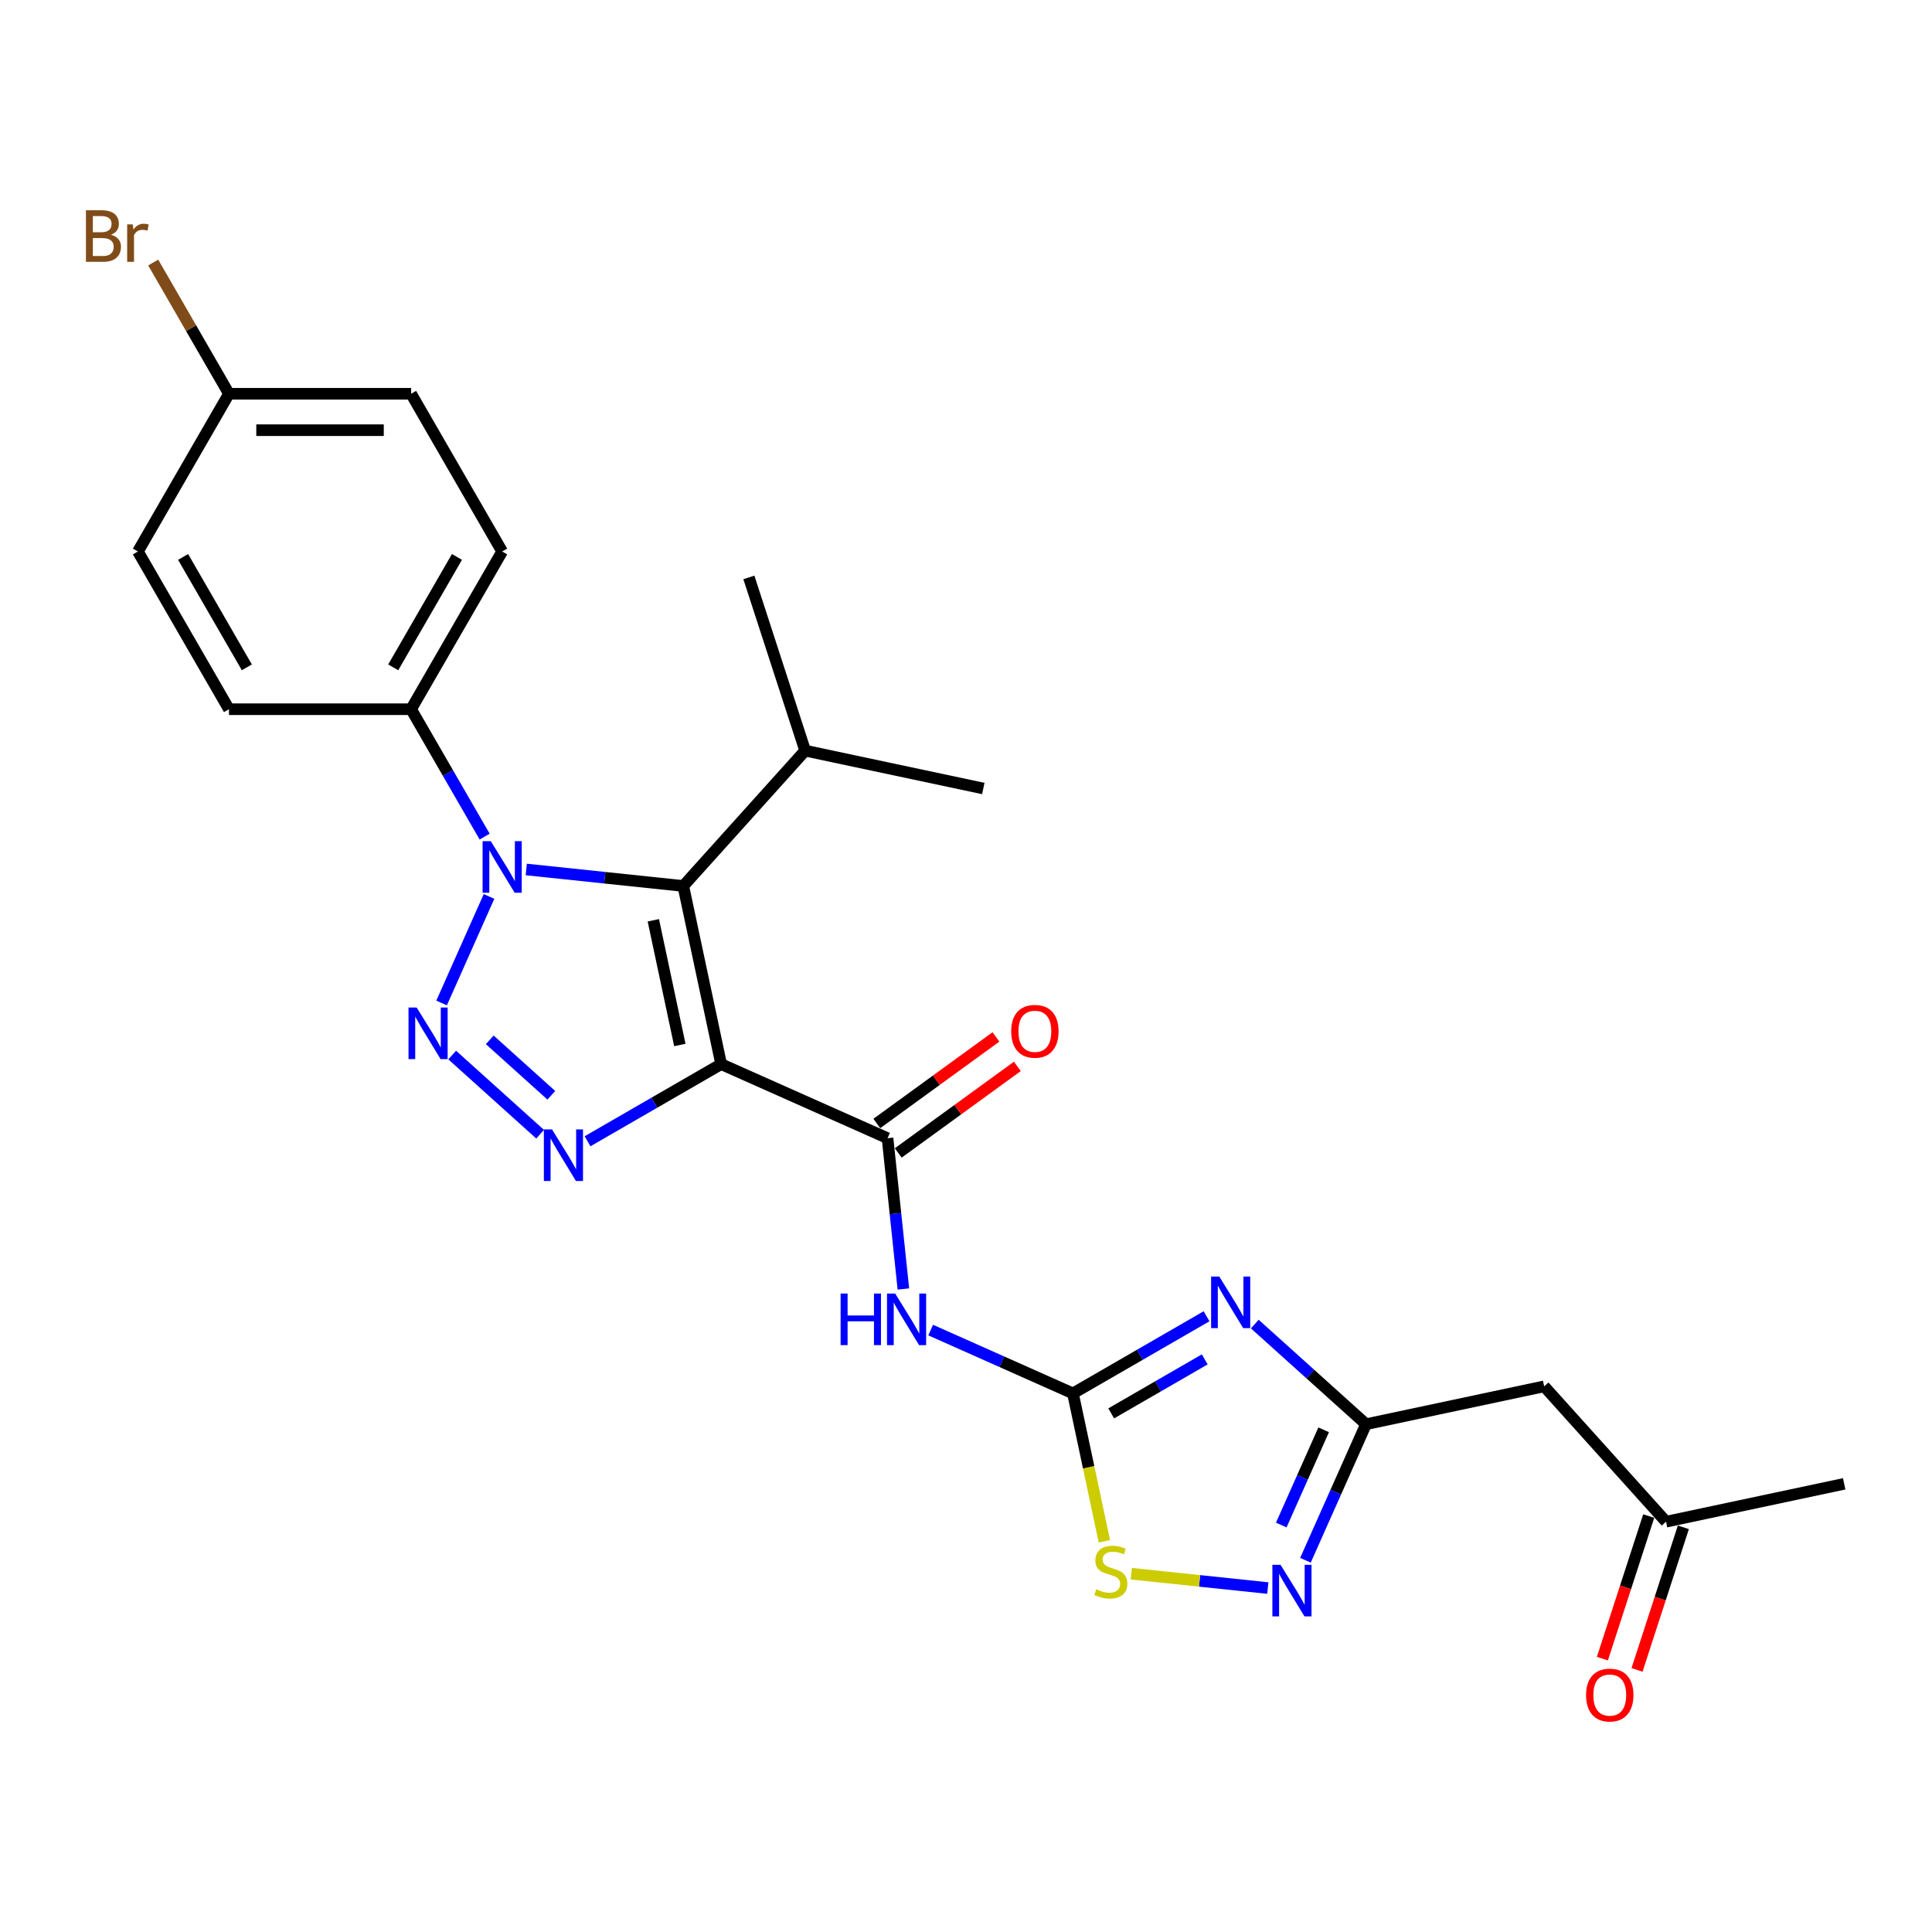 <?xml version='1.0' encoding='iso-8859-1'?>
<svg version='1.1' baseProfile='full'
              xmlns='http://www.w3.org/2000/svg'
                      xmlns:rdkit='http://www.rdkit.org/xml'
                      xmlns:xlink='http://www.w3.org/1999/xlink'
                  xml:space='preserve'
width='1000px' height='1000px' viewBox='0 0 1000 1000'>
<!-- END OF HEADER -->
<rect style='opacity:1.0;fill:#FFFFFF;stroke:none' width='1000' height='1000' x='0' y='0'> </rect>
<path class='bond-1' d='M 373.267,550.791 L 353.668,458.583' style='fill:none;fill-rule:evenodd;stroke:#000000;stroke-width:6px;stroke-linecap:butt;stroke-linejoin:miter;stroke-opacity:1' />
<path class='bond-1' d='M 351.886,540.879 L 338.166,476.334' style='fill:none;fill-rule:evenodd;stroke:#000000;stroke-width:6px;stroke-linecap:butt;stroke-linejoin:miter;stroke-opacity:1' />
<path class='bond-3' d='M 373.267,550.791 L 338.688,570.755' style='fill:none;fill-rule:evenodd;stroke:#000000;stroke-width:6px;stroke-linecap:butt;stroke-linejoin:miter;stroke-opacity:1' />
<path class='bond-3' d='M 338.688,570.755 L 304.11,590.719' style='fill:none;fill-rule:evenodd;stroke:#0000FF;stroke-width:6px;stroke-linecap:butt;stroke-linejoin:miter;stroke-opacity:1' />
<path class='bond-6' d='M 373.267,550.791 L 459.386,589.133' style='fill:none;fill-rule:evenodd;stroke:#000000;stroke-width:6px;stroke-linecap:butt;stroke-linejoin:miter;stroke-opacity:1' />
<path class='bond-0' d='M 234.055,546.085 L 279.567,587.065' style='fill:none;fill-rule:evenodd;stroke:#0000FF;stroke-width:6px;stroke-linecap:butt;stroke-linejoin:miter;stroke-opacity:1' />
<path class='bond-0' d='M 253.497,538.221 L 285.356,566.907' style='fill:none;fill-rule:evenodd;stroke:#0000FF;stroke-width:6px;stroke-linecap:butt;stroke-linejoin:miter;stroke-opacity:1' />
<path class='bond-26' d='M 228.566,519.142 L 253.115,464.004' style='fill:none;fill-rule:evenodd;stroke:#0000FF;stroke-width:6px;stroke-linecap:butt;stroke-linejoin:miter;stroke-opacity:1' />
<path class='bond-2' d='M 353.668,458.583 L 313.032,454.312' style='fill:none;fill-rule:evenodd;stroke:#000000;stroke-width:6px;stroke-linecap:butt;stroke-linejoin:miter;stroke-opacity:1' />
<path class='bond-2' d='M 313.032,454.312 L 272.397,450.041' style='fill:none;fill-rule:evenodd;stroke:#0000FF;stroke-width:6px;stroke-linecap:butt;stroke-linejoin:miter;stroke-opacity:1' />
<path class='bond-14' d='M 353.668,458.583 L 416.746,388.528' style='fill:none;fill-rule:evenodd;stroke:#000000;stroke-width:6px;stroke-linecap:butt;stroke-linejoin:miter;stroke-opacity:1' />
<path class='bond-12' d='M 250.849,433.024 L 231.815,400.057' style='fill:none;fill-rule:evenodd;stroke:#0000FF;stroke-width:6px;stroke-linecap:butt;stroke-linejoin:miter;stroke-opacity:1' />
<path class='bond-12' d='M 231.815,400.057 L 212.782,367.09' style='fill:none;fill-rule:evenodd;stroke:#000000;stroke-width:6px;stroke-linecap:butt;stroke-linejoin:miter;stroke-opacity:1' />
<path class='bond-4' d='M 624.515,681.299 L 589.936,701.263' style='fill:none;fill-rule:evenodd;stroke:#0000FF;stroke-width:6px;stroke-linecap:butt;stroke-linejoin:miter;stroke-opacity:1' />
<path class='bond-4' d='M 589.936,701.263 L 555.358,721.227' style='fill:none;fill-rule:evenodd;stroke:#000000;stroke-width:6px;stroke-linecap:butt;stroke-linejoin:miter;stroke-opacity:1' />
<path class='bond-4' d='M 623.568,703.616 L 599.363,717.591' style='fill:none;fill-rule:evenodd;stroke:#0000FF;stroke-width:6px;stroke-linecap:butt;stroke-linejoin:miter;stroke-opacity:1' />
<path class='bond-4' d='M 599.363,717.591 L 575.158,731.566' style='fill:none;fill-rule:evenodd;stroke:#000000;stroke-width:6px;stroke-linecap:butt;stroke-linejoin:miter;stroke-opacity:1' />
<path class='bond-8' d='M 649.477,685.331 L 678.264,711.251' style='fill:none;fill-rule:evenodd;stroke:#0000FF;stroke-width:6px;stroke-linecap:butt;stroke-linejoin:miter;stroke-opacity:1' />
<path class='bond-8' d='M 678.264,711.251 L 707.051,737.171' style='fill:none;fill-rule:evenodd;stroke:#000000;stroke-width:6px;stroke-linecap:butt;stroke-linejoin:miter;stroke-opacity:1' />
<path class='bond-5' d='M 555.358,721.227 L 518.539,704.835' style='fill:none;fill-rule:evenodd;stroke:#000000;stroke-width:6px;stroke-linecap:butt;stroke-linejoin:miter;stroke-opacity:1' />
<path class='bond-5' d='M 518.539,704.835 L 481.72,688.442' style='fill:none;fill-rule:evenodd;stroke:#0000FF;stroke-width:6px;stroke-linecap:butt;stroke-linejoin:miter;stroke-opacity:1' />
<path class='bond-10' d='M 555.358,721.227 L 563.492,759.498' style='fill:none;fill-rule:evenodd;stroke:#000000;stroke-width:6px;stroke-linecap:butt;stroke-linejoin:miter;stroke-opacity:1' />
<path class='bond-10' d='M 563.492,759.498 L 571.627,797.768' style='fill:none;fill-rule:evenodd;stroke:#CCCC00;stroke-width:6px;stroke-linecap:butt;stroke-linejoin:miter;stroke-opacity:1' />
<path class='bond-7' d='M 459.386,589.133 L 463.487,628.157' style='fill:none;fill-rule:evenodd;stroke:#000000;stroke-width:6px;stroke-linecap:butt;stroke-linejoin:miter;stroke-opacity:1' />
<path class='bond-7' d='M 463.487,628.157 L 467.589,667.18' style='fill:none;fill-rule:evenodd;stroke:#0000FF;stroke-width:6px;stroke-linecap:butt;stroke-linejoin:miter;stroke-opacity:1' />
<path class='bond-13' d='M 464.926,596.76 L 495.753,574.363' style='fill:none;fill-rule:evenodd;stroke:#000000;stroke-width:6px;stroke-linecap:butt;stroke-linejoin:miter;stroke-opacity:1' />
<path class='bond-13' d='M 495.753,574.363 L 526.58,551.966' style='fill:none;fill-rule:evenodd;stroke:#FF0000;stroke-width:6px;stroke-linecap:butt;stroke-linejoin:miter;stroke-opacity:1' />
<path class='bond-13' d='M 453.845,581.507 L 484.671,559.11' style='fill:none;fill-rule:evenodd;stroke:#000000;stroke-width:6px;stroke-linecap:butt;stroke-linejoin:miter;stroke-opacity:1' />
<path class='bond-13' d='M 484.671,559.11 L 515.498,536.713' style='fill:none;fill-rule:evenodd;stroke:#FF0000;stroke-width:6px;stroke-linecap:butt;stroke-linejoin:miter;stroke-opacity:1' />
<path class='bond-11' d='M 707.051,737.171 L 799.259,717.571' style='fill:none;fill-rule:evenodd;stroke:#000000;stroke-width:6px;stroke-linecap:butt;stroke-linejoin:miter;stroke-opacity:1' />
<path class='bond-27' d='M 707.051,737.171 L 691.376,772.378' style='fill:none;fill-rule:evenodd;stroke:#000000;stroke-width:6px;stroke-linecap:butt;stroke-linejoin:miter;stroke-opacity:1' />
<path class='bond-27' d='M 691.376,772.378 L 675.701,807.584' style='fill:none;fill-rule:evenodd;stroke:#0000FF;stroke-width:6px;stroke-linecap:butt;stroke-linejoin:miter;stroke-opacity:1' />
<path class='bond-27' d='M 685.125,740.064 L 674.153,764.709' style='fill:none;fill-rule:evenodd;stroke:#000000;stroke-width:6px;stroke-linecap:butt;stroke-linejoin:miter;stroke-opacity:1' />
<path class='bond-27' d='M 674.153,764.709 L 663.18,789.354' style='fill:none;fill-rule:evenodd;stroke:#0000FF;stroke-width:6px;stroke-linecap:butt;stroke-linejoin:miter;stroke-opacity:1' />
<path class='bond-9' d='M 656.228,821.977 L 620.894,818.264' style='fill:none;fill-rule:evenodd;stroke:#0000FF;stroke-width:6px;stroke-linecap:butt;stroke-linejoin:miter;stroke-opacity:1' />
<path class='bond-9' d='M 620.894,818.264 L 585.56,814.55' style='fill:none;fill-rule:evenodd;stroke:#CCCC00;stroke-width:6px;stroke-linecap:butt;stroke-linejoin:miter;stroke-opacity:1' />
<path class='bond-15' d='M 799.259,717.571 L 862.337,787.626' style='fill:none;fill-rule:evenodd;stroke:#000000;stroke-width:6px;stroke-linecap:butt;stroke-linejoin:miter;stroke-opacity:1' />
<path class='bond-16' d='M 212.782,367.09 L 259.916,285.451' style='fill:none;fill-rule:evenodd;stroke:#000000;stroke-width:6px;stroke-linecap:butt;stroke-linejoin:miter;stroke-opacity:1' />
<path class='bond-16' d='M 203.524,345.418 L 236.518,288.27' style='fill:none;fill-rule:evenodd;stroke:#000000;stroke-width:6px;stroke-linecap:butt;stroke-linejoin:miter;stroke-opacity:1' />
<path class='bond-17' d='M 212.782,367.09 L 118.514,367.09' style='fill:none;fill-rule:evenodd;stroke:#000000;stroke-width:6px;stroke-linecap:butt;stroke-linejoin:miter;stroke-opacity:1' />
<path class='bond-24' d='M 416.746,388.528 L 508.954,408.127' style='fill:none;fill-rule:evenodd;stroke:#000000;stroke-width:6px;stroke-linecap:butt;stroke-linejoin:miter;stroke-opacity:1' />
<path class='bond-25' d='M 416.746,388.528 L 387.615,298.873' style='fill:none;fill-rule:evenodd;stroke:#000000;stroke-width:6px;stroke-linecap:butt;stroke-linejoin:miter;stroke-opacity:1' />
<path class='bond-18' d='M 853.372,784.713 L 841.382,821.613' style='fill:none;fill-rule:evenodd;stroke:#000000;stroke-width:6px;stroke-linecap:butt;stroke-linejoin:miter;stroke-opacity:1' />
<path class='bond-18' d='M 841.382,821.613 L 829.393,858.512' style='fill:none;fill-rule:evenodd;stroke:#FF0000;stroke-width:6px;stroke-linecap:butt;stroke-linejoin:miter;stroke-opacity:1' />
<path class='bond-18' d='M 871.303,790.539 L 859.313,827.439' style='fill:none;fill-rule:evenodd;stroke:#000000;stroke-width:6px;stroke-linecap:butt;stroke-linejoin:miter;stroke-opacity:1' />
<path class='bond-18' d='M 859.313,827.439 L 847.324,864.338' style='fill:none;fill-rule:evenodd;stroke:#FF0000;stroke-width:6px;stroke-linecap:butt;stroke-linejoin:miter;stroke-opacity:1' />
<path class='bond-23' d='M 862.337,787.626 L 954.545,768.027' style='fill:none;fill-rule:evenodd;stroke:#000000;stroke-width:6px;stroke-linecap:butt;stroke-linejoin:miter;stroke-opacity:1' />
<path class='bond-20' d='M 259.916,285.451 L 212.782,203.813' style='fill:none;fill-rule:evenodd;stroke:#000000;stroke-width:6px;stroke-linecap:butt;stroke-linejoin:miter;stroke-opacity:1' />
<path class='bond-21' d='M 118.514,367.09 L 71.379,285.451' style='fill:none;fill-rule:evenodd;stroke:#000000;stroke-width:6px;stroke-linecap:butt;stroke-linejoin:miter;stroke-opacity:1' />
<path class='bond-21' d='M 127.771,345.418 L 94.777,288.27' style='fill:none;fill-rule:evenodd;stroke:#000000;stroke-width:6px;stroke-linecap:butt;stroke-linejoin:miter;stroke-opacity:1' />
<path class='bond-19' d='M 118.514,203.813 L 71.379,285.451' style='fill:none;fill-rule:evenodd;stroke:#000000;stroke-width:6px;stroke-linecap:butt;stroke-linejoin:miter;stroke-opacity:1' />
<path class='bond-22' d='M 118.514,203.813 L 98.906,169.851' style='fill:none;fill-rule:evenodd;stroke:#000000;stroke-width:6px;stroke-linecap:butt;stroke-linejoin:miter;stroke-opacity:1' />
<path class='bond-22' d='M 98.906,169.851 L 79.298,135.889' style='fill:none;fill-rule:evenodd;stroke:#7F4C19;stroke-width:6px;stroke-linecap:butt;stroke-linejoin:miter;stroke-opacity:1' />
<path class='bond-28' d='M 118.514,203.813 L 212.782,203.813' style='fill:none;fill-rule:evenodd;stroke:#000000;stroke-width:6px;stroke-linecap:butt;stroke-linejoin:miter;stroke-opacity:1' />
<path class='bond-28' d='M 132.654,222.666 L 198.642,222.666' style='fill:none;fill-rule:evenodd;stroke:#000000;stroke-width:6px;stroke-linecap:butt;stroke-linejoin:miter;stroke-opacity:1' />
<path  class='atom-1' d='M 215.672 521.499
L 224.42 535.639
Q 225.288 537.034, 226.683 539.561
Q 228.078 542.087, 228.154 542.238
L 228.154 521.499
L 231.698 521.499
L 231.698 548.196
L 228.04 548.196
L 218.651 532.736
Q 217.558 530.926, 216.389 528.852
Q 215.258 526.778, 214.918 526.137
L 214.918 548.196
L 211.449 548.196
L 211.449 521.499
L 215.672 521.499
' fill='#0000FF'/>
<path  class='atom-3' d='M 254.015 435.38
L 262.763 449.521
Q 263.63 450.916, 265.025 453.442
Q 266.42 455.969, 266.496 456.119
L 266.496 435.38
L 270.04 435.38
L 270.04 462.077
L 266.383 462.077
L 256.994 446.617
Q 255.9 444.807, 254.731 442.733
Q 253.6 440.659, 253.261 440.018
L 253.261 462.077
L 249.792 462.077
L 249.792 435.38
L 254.015 435.38
' fill='#0000FF'/>
<path  class='atom-4' d='M 285.727 584.577
L 294.475 598.717
Q 295.343 600.112, 296.738 602.638
Q 298.133 605.165, 298.208 605.316
L 298.208 584.577
L 301.753 584.577
L 301.753 611.273
L 298.095 611.273
L 288.706 595.813
Q 287.613 594.003, 286.444 591.929
Q 285.313 589.856, 284.973 589.215
L 284.973 611.273
L 281.504 611.273
L 281.504 584.577
L 285.727 584.577
' fill='#0000FF'/>
<path  class='atom-5' d='M 631.095 660.745
L 639.843 674.885
Q 640.71 676.28, 642.106 678.807
Q 643.501 681.333, 643.576 681.484
L 643.576 660.745
L 647.121 660.745
L 647.121 687.442
L 643.463 687.442
L 634.074 671.982
Q 632.98 670.172, 631.812 668.098
Q 630.68 666.024, 630.341 665.383
L 630.341 687.442
L 626.872 687.442
L 626.872 660.745
L 631.095 660.745
' fill='#0000FF'/>
<path  class='atom-8' d='M 435.095 669.537
L 438.715 669.537
L 438.715 680.886
L 452.365 680.886
L 452.365 669.537
L 455.985 669.537
L 455.985 696.233
L 452.365 696.233
L 452.365 683.903
L 438.715 683.903
L 438.715 696.233
L 435.095 696.233
L 435.095 669.537
' fill='#0000FF'/>
<path  class='atom-8' d='M 463.338 669.537
L 472.086 683.677
Q 472.953 685.072, 474.349 687.598
Q 475.744 690.125, 475.819 690.276
L 475.819 669.537
L 479.364 669.537
L 479.364 696.233
L 475.706 696.233
L 466.317 680.773
Q 465.223 678.963, 464.055 676.89
Q 462.923 674.816, 462.584 674.175
L 462.584 696.233
L 459.115 696.233
L 459.115 669.537
L 463.338 669.537
' fill='#0000FF'/>
<path  class='atom-10' d='M 662.808 809.941
L 671.556 824.081
Q 672.423 825.476, 673.818 828.003
Q 675.213 830.529, 675.289 830.68
L 675.289 809.941
L 678.833 809.941
L 678.833 836.638
L 675.176 836.638
L 665.787 821.178
Q 664.693 819.368, 663.524 817.294
Q 662.393 815.22, 662.054 814.579
L 662.054 836.638
L 658.584 836.638
L 658.584 809.941
L 662.808 809.941
' fill='#0000FF'/>
<path  class='atom-11' d='M 567.416 822.598
Q 567.717 822.712, 568.962 823.239
Q 570.206 823.767, 571.563 824.107
Q 572.959 824.408, 574.316 824.408
Q 576.842 824.408, 578.313 823.202
Q 579.784 821.957, 579.784 819.808
Q 579.784 818.338, 579.029 817.433
Q 578.313 816.528, 577.182 816.037
Q 576.051 815.547, 574.165 814.982
Q 571.79 814.265, 570.357 813.586
Q 568.962 812.908, 567.943 811.475
Q 566.963 810.042, 566.963 807.629
Q 566.963 804.273, 569.226 802.199
Q 571.526 800.125, 576.051 800.125
Q 579.143 800.125, 582.649 801.595
L 581.782 804.499
Q 578.577 803.179, 576.164 803.179
Q 573.562 803.179, 572.129 804.273
Q 570.696 805.328, 570.734 807.176
Q 570.734 808.609, 571.45 809.476
Q 572.204 810.344, 573.26 810.834
Q 574.354 811.324, 576.164 811.89
Q 578.577 812.644, 580.01 813.398
Q 581.443 814.152, 582.461 815.698
Q 583.517 817.206, 583.517 819.808
Q 583.517 823.503, 581.028 825.502
Q 578.577 827.463, 574.467 827.463
Q 572.091 827.463, 570.281 826.935
Q 568.509 826.445, 566.397 825.577
L 567.416 822.598
' fill='#CCCC00'/>
<path  class='atom-14' d='M 523.395 533.799
Q 523.395 527.389, 526.563 523.807
Q 529.73 520.224, 535.65 520.224
Q 541.57 520.224, 544.738 523.807
Q 547.905 527.389, 547.905 533.799
Q 547.905 540.285, 544.7 543.98
Q 541.495 547.638, 535.65 547.638
Q 529.768 547.638, 526.563 543.98
Q 523.395 540.322, 523.395 533.799
M 535.65 544.621
Q 539.723 544.621, 541.91 541.906
Q 544.134 539.154, 544.134 533.799
Q 544.134 528.558, 541.91 525.918
Q 539.723 523.241, 535.65 523.241
Q 531.578 523.241, 529.353 525.881
Q 527.166 528.52, 527.166 533.799
Q 527.166 539.191, 529.353 541.906
Q 531.578 544.621, 535.65 544.621
' fill='#FF0000'/>
<path  class='atom-19' d='M 820.952 877.356
Q 820.952 870.946, 824.119 867.364
Q 827.287 863.782, 833.207 863.782
Q 839.127 863.782, 842.294 867.364
Q 845.462 870.946, 845.462 877.356
Q 845.462 883.842, 842.256 887.537
Q 839.051 891.195, 833.207 891.195
Q 827.324 891.195, 824.119 887.537
Q 820.952 883.88, 820.952 877.356
M 833.207 888.178
Q 837.279 888.178, 839.466 885.463
Q 841.691 882.711, 841.691 877.356
Q 841.691 872.115, 839.466 869.475
Q 837.279 866.798, 833.207 866.798
Q 829.134 866.798, 826.91 869.438
Q 824.723 872.077, 824.723 877.356
Q 824.723 882.748, 826.91 885.463
Q 829.134 888.178, 833.207 888.178
' fill='#FF0000'/>
<path  class='atom-23' d='M 57.447 121.495
Q 60.011 122.212, 61.293 123.796
Q 62.612 125.342, 62.612 127.642
Q 62.612 131.337, 60.237 133.449
Q 57.899 135.522, 53.45 135.522
L 44.475 135.522
L 44.475 108.826
L 52.356 108.826
Q 56.919 108.826, 59.219 110.673
Q 61.519 112.521, 61.519 115.915
Q 61.519 119.949, 57.447 121.495
M 48.057 111.842
L 48.057 120.213
L 52.356 120.213
Q 54.996 120.213, 56.353 119.158
Q 57.748 118.064, 57.748 115.915
Q 57.748 111.842, 52.356 111.842
L 48.057 111.842
M 53.45 132.506
Q 56.051 132.506, 57.447 131.262
Q 58.842 130.017, 58.842 127.642
Q 58.842 125.455, 57.296 124.361
Q 55.788 123.23, 52.884 123.23
L 48.057 123.23
L 48.057 132.506
L 53.45 132.506
' fill='#7F4C19'/>
<path  class='atom-23' d='M 68.683 116.141
L 69.098 118.818
Q 71.134 115.802, 74.453 115.802
Q 75.508 115.802, 76.941 116.179
L 76.376 119.346
Q 74.754 118.969, 73.849 118.969
Q 72.266 118.969, 71.21 119.61
Q 70.192 120.213, 69.362 121.684
L 69.362 135.522
L 65.818 135.522
L 65.818 116.141
L 68.683 116.141
' fill='#7F4C19'/>
</svg>
